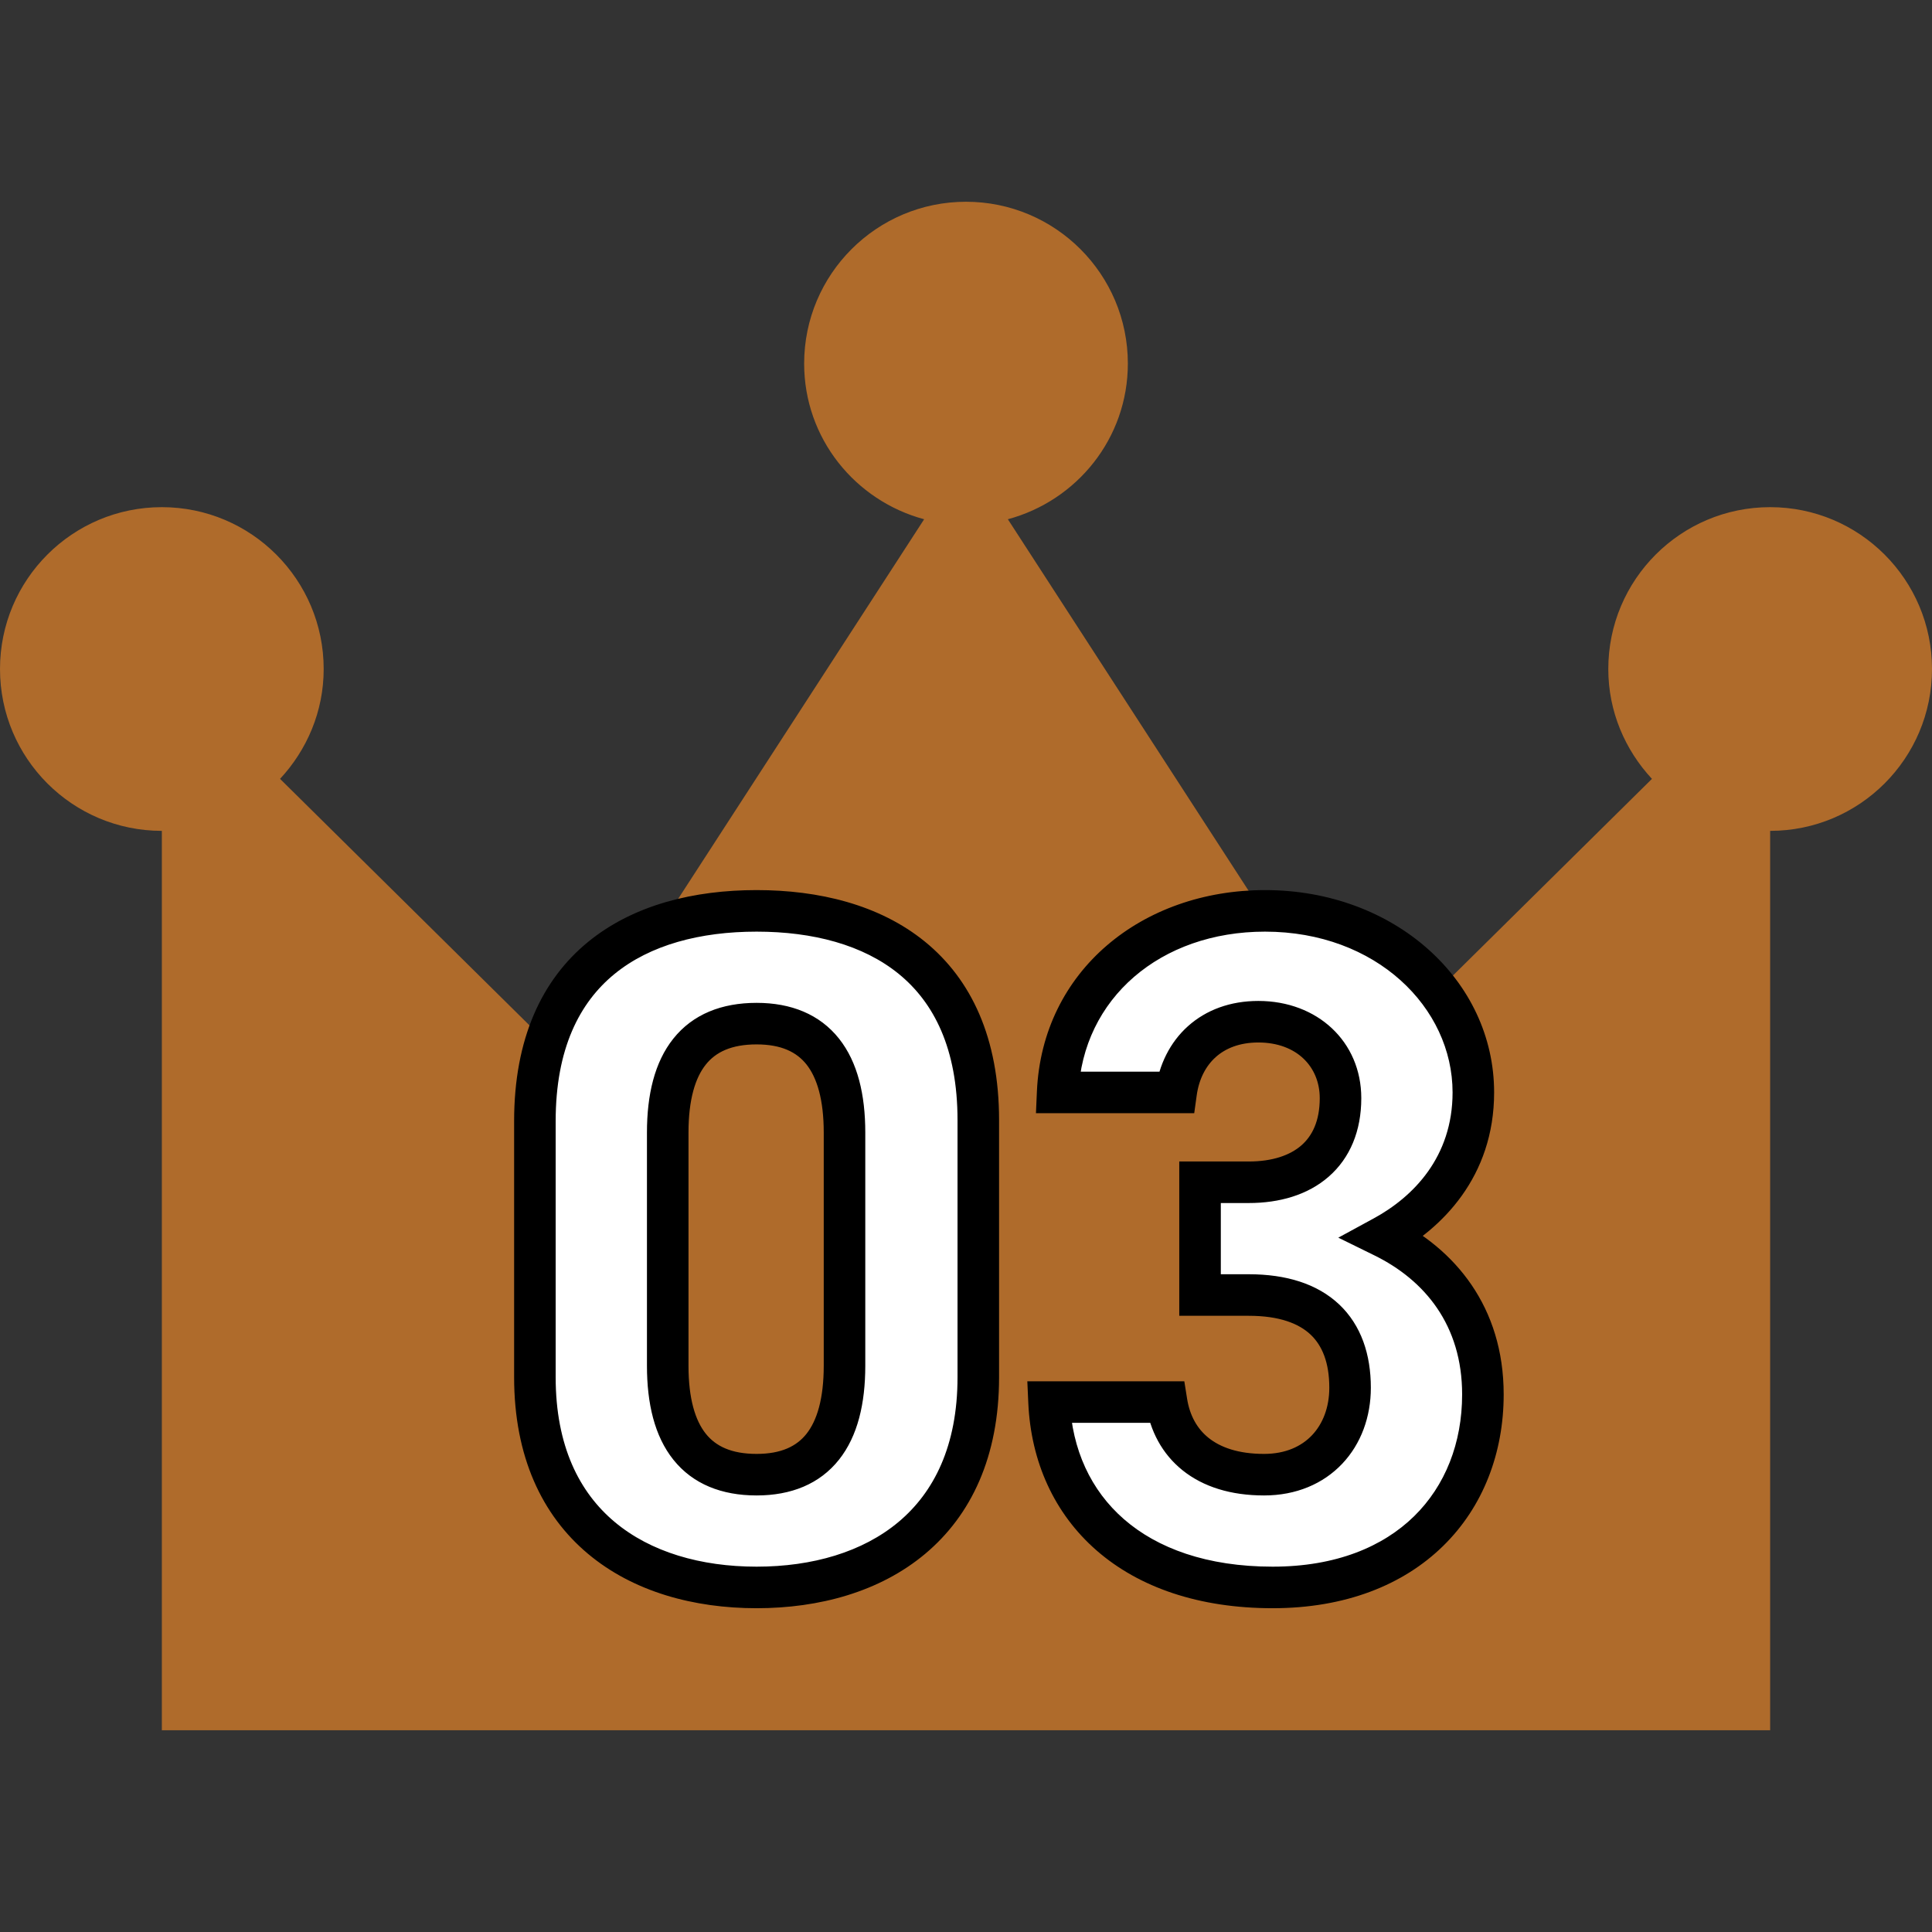 <svg width="93" height="93" viewBox="0 0 93 93" fill="none" xmlns="http://www.w3.org/2000/svg">
<rect x="0" y="0" width="93" height="93" fill="#333333" stroke="none"/>
<path d="M85.209 24.413C80.906 24.413 77.418 27.902 77.418 32.204C77.418 34.253 78.227 36.101 79.519 37.492L65.555 51.291L48.515 24.995C51.836 24.101 54.291 21.101 54.291 17.5C54.291 13.2 50.803 9.712 46.5 9.712C42.197 9.712 38.709 13.2 38.709 17.5C38.709 21.101 41.164 24.101 44.485 24.995L27.444 51.291L13.481 37.492C14.772 36.101 15.581 34.253 15.581 32.204C15.581 27.902 12.093 24.413 7.79 24.413C3.488 24.413 0 27.902 0 32.204C0 36.507 3.488 39.995 7.791 39.995V83.288H46.5H85.209V39.995C89.512 39.995 93 36.507 93 32.204C93 27.902 89.512 24.413 85.209 24.413Z" fill="#AF6B2B"/>
<mask id="path-2-outside-1_1493_1275" maskUnits="userSpaceOnUse" x="24" y="42" width="49" height="36" fill="black">
<rect fill="white" x="24" y="42" width="49" height="36"/>
<path d="M47.092 53.92V66.294C47.092 73.424 42.124 76.414 36.42 76.414C30.716 76.414 25.748 73.424 25.748 66.294V53.966C25.748 46.514 30.716 43.846 36.42 43.846C42.124 43.846 47.092 46.514 47.092 53.92ZM40.652 54.518C40.652 51.114 39.272 49.274 36.42 49.274C33.522 49.274 32.142 51.114 32.142 54.518V65.742C32.142 69.146 33.522 70.986 36.42 70.986C39.272 70.986 40.652 69.146 40.652 65.742V54.518ZM57.766 62.338V56.91H60.112C62.734 56.91 64.528 55.53 64.528 52.862C64.528 50.746 62.918 49.182 60.572 49.182C58.318 49.182 56.892 50.608 56.616 52.586H50.912C51.142 47.388 55.42 43.846 60.894 43.846C66.69 43.846 70.922 47.848 70.922 52.586C70.922 56.174 68.714 58.382 66.598 59.532C69.312 60.866 71.382 63.35 71.382 67.122C71.382 72.274 67.794 76.414 61.262 76.414C54.546 76.414 50.728 72.642 50.498 67.49H56.156C56.478 69.514 57.996 70.986 60.848 70.986C63.424 70.986 64.988 69.146 64.988 66.8C64.988 63.994 63.378 62.338 60.112 62.338H57.766Z"/>
</mask>
<path d="M47.092 53.92V66.294C47.092 73.424 42.124 76.414 36.42 76.414C30.716 76.414 25.748 73.424 25.748 66.294V53.966C25.748 46.514 30.716 43.846 36.42 43.846C42.124 43.846 47.092 46.514 47.092 53.92ZM40.652 54.518C40.652 51.114 39.272 49.274 36.42 49.274C33.522 49.274 32.142 51.114 32.142 54.518V65.742C32.142 69.146 33.522 70.986 36.42 70.986C39.272 70.986 40.652 69.146 40.652 65.742V54.518ZM57.766 62.338V56.91H60.112C62.734 56.91 64.528 55.53 64.528 52.862C64.528 50.746 62.918 49.182 60.572 49.182C58.318 49.182 56.892 50.608 56.616 52.586H50.912C51.142 47.388 55.42 43.846 60.894 43.846C66.69 43.846 70.922 47.848 70.922 52.586C70.922 56.174 68.714 58.382 66.598 59.532C69.312 60.866 71.382 63.35 71.382 67.122C71.382 72.274 67.794 76.414 61.262 76.414C54.546 76.414 50.728 72.642 50.498 67.49H56.156C56.478 69.514 57.996 70.986 60.848 70.986C63.424 70.986 64.988 69.146 64.988 66.8C64.988 63.994 63.378 62.338 60.112 62.338H57.766Z" fill="white"/>
<path d="M46.092 53.92V66.294H48.092V53.92H46.092ZM46.092 66.294C46.092 69.606 44.95 71.839 43.253 73.261C41.528 74.707 39.111 75.414 36.42 75.414V77.414C39.432 77.414 42.352 76.626 44.537 74.794C46.75 72.939 48.092 70.112 48.092 66.294H46.092ZM36.42 75.414C33.728 75.414 31.312 74.707 29.587 73.261C27.89 71.839 26.748 69.606 26.748 66.294H24.748C24.748 70.112 26.09 72.939 28.303 74.794C30.488 76.626 33.407 77.414 36.42 77.414V75.414ZM26.748 66.294V53.966H24.748V66.294H26.748ZM26.748 53.966C26.748 50.481 27.898 48.26 29.578 46.886C31.293 45.483 33.705 44.846 36.42 44.846V42.846C33.431 42.846 30.507 43.543 28.312 45.337C26.082 47.16 24.748 49.999 24.748 53.966H26.748ZM36.42 44.846C39.135 44.846 41.548 45.483 43.263 46.881C44.944 48.25 46.092 50.46 46.092 53.92H48.092C48.092 49.974 46.756 47.147 44.527 45.331C42.332 43.543 39.409 42.846 36.42 42.846V44.846ZM41.652 54.518C41.652 52.706 41.289 51.134 40.389 49.998C39.456 48.821 38.077 48.274 36.42 48.274V50.274C37.615 50.274 38.352 50.648 38.822 51.24C39.325 51.876 39.652 52.926 39.652 54.518H41.652ZM36.42 48.274C34.745 48.274 33.354 48.817 32.413 49.995C31.505 51.132 31.142 52.706 31.142 54.518H33.142C33.142 52.926 33.469 51.878 33.976 51.244C34.449 50.651 35.197 50.274 36.42 50.274V48.274ZM31.142 54.518V65.742H33.142V54.518H31.142ZM31.142 65.742C31.142 67.554 31.505 69.128 32.413 70.265C33.354 71.443 34.745 71.986 36.42 71.986V69.986C35.197 69.986 34.449 69.609 33.976 69.016C33.469 68.382 33.142 67.334 33.142 65.742H31.142ZM36.42 71.986C38.077 71.986 39.456 71.439 40.389 70.261C41.289 69.126 41.652 67.554 41.652 65.742H39.652C39.652 67.334 39.325 68.384 38.822 69.019C38.352 69.612 37.615 69.986 36.42 69.986V71.986ZM41.652 65.742V54.518H39.652V65.742H41.652ZM57.766 62.338H56.766V63.338H57.766V62.338ZM57.766 56.91V55.91H56.766V56.91H57.766ZM56.616 52.586V53.586H57.486L57.606 52.724L56.616 52.586ZM50.912 52.586L49.913 52.542L49.867 53.586H50.912V52.586ZM66.598 59.532L66.12 58.653L64.422 59.577L66.157 60.429L66.598 59.532ZM50.498 67.49V66.49H49.452L49.499 67.535L50.498 67.49ZM56.156 67.49L57.143 67.333L57.009 66.49H56.156V67.49ZM58.766 62.338V56.91H56.766V62.338H58.766ZM57.766 57.91H60.112V55.91H57.766V57.91ZM60.112 57.91C61.588 57.91 62.952 57.522 63.961 56.639C64.99 55.74 65.528 54.434 65.528 52.862H63.528C63.528 53.958 63.169 54.676 62.645 55.134C62.102 55.608 61.258 55.91 60.112 55.91V57.91ZM65.528 52.862C65.528 50.138 63.413 48.182 60.572 48.182V50.182C62.422 50.182 63.528 51.354 63.528 52.862H65.528ZM60.572 48.182C59.225 48.182 58.06 48.612 57.184 49.398C56.313 50.179 55.792 51.257 55.625 52.448L57.606 52.724C57.716 51.937 58.045 51.312 58.52 50.886C58.99 50.465 59.664 50.182 60.572 50.182V48.182ZM56.616 51.586H50.912V53.586H56.616V51.586ZM51.911 52.63C52.113 48.06 55.856 44.846 60.894 44.846V42.846C54.984 42.846 50.171 46.715 49.913 52.542L51.911 52.63ZM60.894 44.846C66.246 44.846 69.922 48.503 69.922 52.586H71.922C71.922 47.193 67.133 42.846 60.894 42.846V44.846ZM69.922 52.586C69.922 55.688 68.036 57.612 66.12 58.653L67.075 60.411C69.392 59.152 71.922 56.66 71.922 52.586H69.922ZM66.157 60.429C68.587 61.624 70.382 63.793 70.382 67.122H72.382C72.382 62.907 70.036 60.108 67.039 58.635L66.157 60.429ZM70.382 67.122C70.382 69.463 69.57 71.517 68.071 72.986C66.575 74.452 64.311 75.414 61.262 75.414V77.414C64.744 77.414 67.541 76.306 69.471 74.414C71.399 72.525 72.382 69.933 72.382 67.122H70.382ZM61.262 75.414C58.09 75.414 55.707 74.525 54.104 73.13C52.508 71.74 51.601 69.776 51.497 67.445L49.499 67.535C49.625 70.356 50.742 72.854 52.791 74.638C54.834 76.417 57.718 77.414 61.262 77.414V75.414ZM50.498 68.49H56.156V66.49H50.498V68.49ZM55.168 67.647C55.363 68.869 55.931 69.98 56.928 70.778C57.921 71.572 59.25 71.986 60.848 71.986V69.986C59.593 69.986 58.738 69.664 58.178 69.216C57.623 68.772 57.271 68.135 57.143 67.333L55.168 67.647ZM60.848 71.986C62.386 71.986 63.692 71.43 64.61 70.46C65.521 69.498 65.988 68.195 65.988 66.8H63.988C63.988 67.751 63.673 68.541 63.158 69.085C62.65 69.622 61.885 69.986 60.848 69.986V71.986ZM65.988 66.8C65.988 65.207 65.526 63.794 64.461 62.789C63.404 61.793 61.903 61.338 60.112 61.338V63.338C61.587 63.338 62.523 63.711 63.088 64.244C63.644 64.769 63.988 65.587 63.988 66.8H65.988ZM60.112 61.338H57.766V63.338H60.112V61.338Z" fill="black" mask="url(#path-2-outside-1_1493_1275)"/>
</svg>
